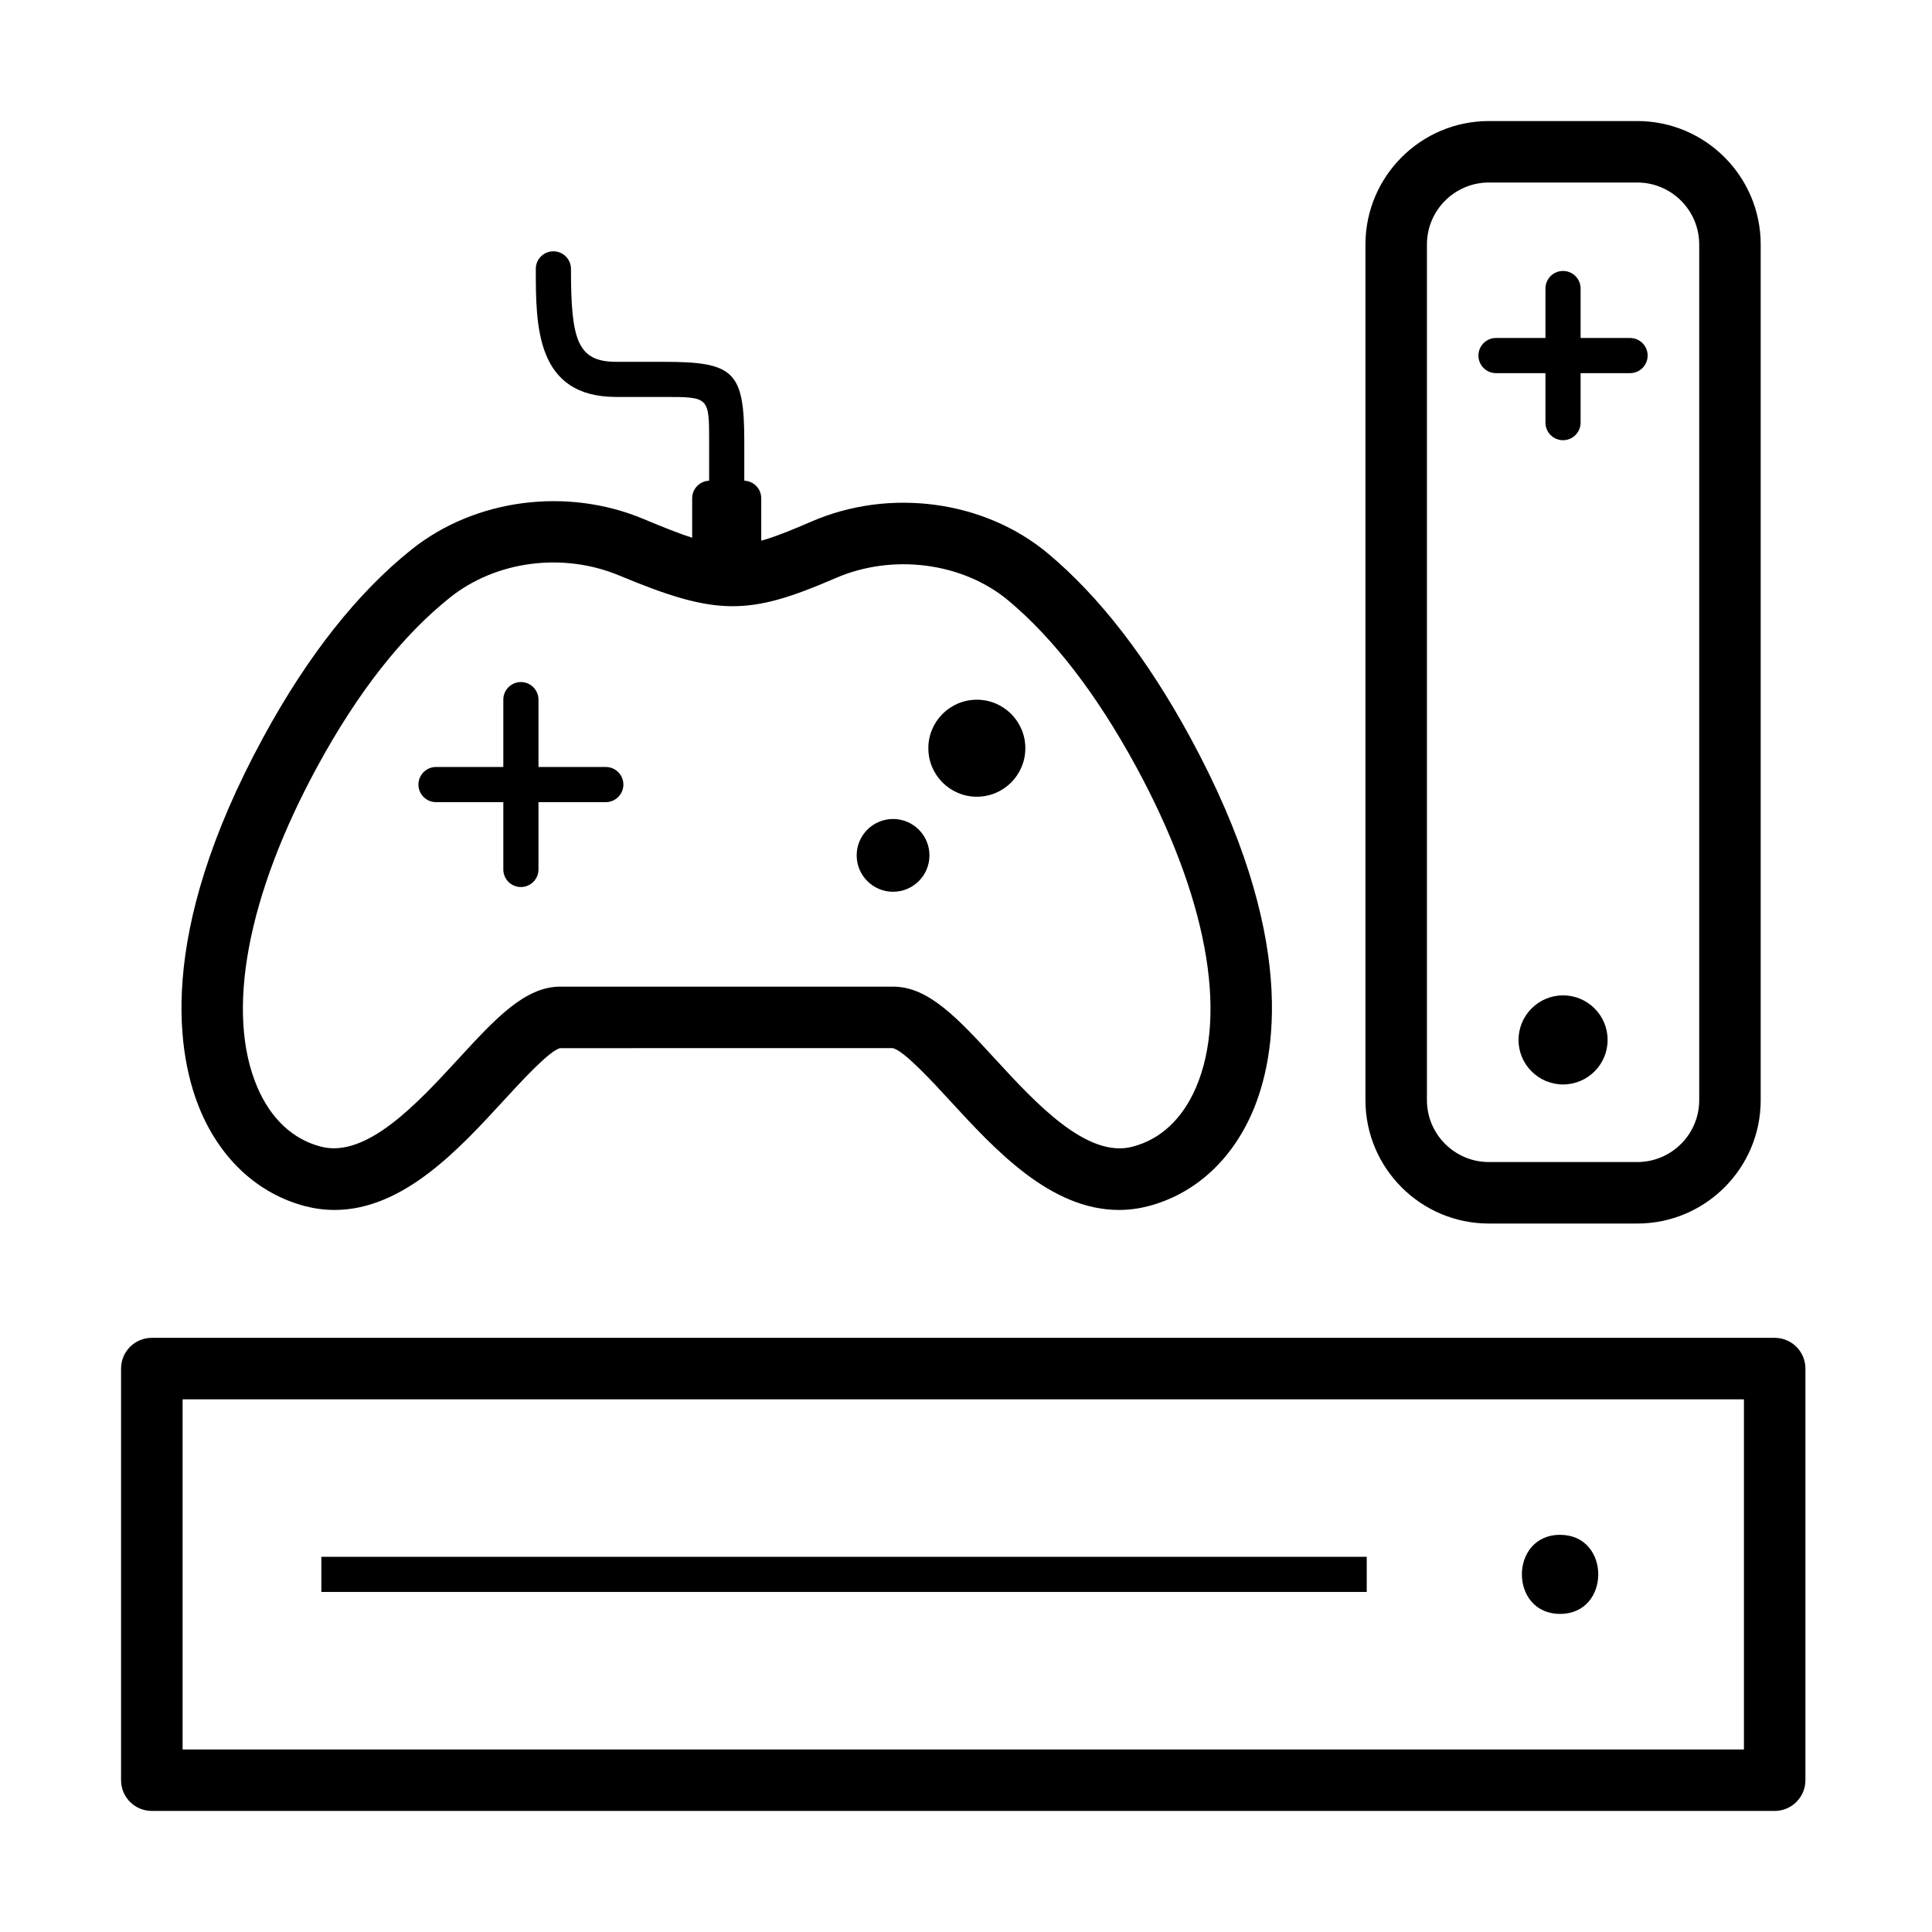 <?xml version="1.0" encoding="UTF-8"?>
<!-- Uploaded to: ICON Repo, www.svgrepo.com, Generator: ICON Repo Mixer Tools -->
<svg fill="#000000" width="800px" height="800px" version="1.1" viewBox="144 144 512 512" xmlns="http://www.w3.org/2000/svg">
 <g>
  <path d="m557.44 571.7c13.48 0 13.5-20.953 0-20.953-13.484-0.008-13.512 20.953 0 20.953z"/>
  <path d="m614.31 498.54h-430.08c-4.508 0-8.148 3.652-8.148 8.148v109.08c0 4.508 3.652 8.148 8.148 8.148h430.08c4.496 0 8.145-3.648 8.145-8.148v-109.08c0-4.508-3.648-8.148-8.145-8.148zm-8.148 109.09h-413.77v-92.789h413.77z"/>
  <path d="m506.2 556.57h-277.04v9.309h277.04z"/>
  <path d="m304.54 347.26h-17.836v-17.848c0-2.574-2.09-4.66-4.66-4.66-2.574 0-4.66 2.086-4.66 4.66v17.848h-17.84c-2.57 0-4.656 2.086-4.656 4.66 0 2.57 2.086 4.656 4.656 4.656h17.84v17.84c0 2.57 2.086 4.66 4.66 4.66 2.57 0 4.66-2.09 4.66-4.66v-17.84h17.836c2.57 0 4.66-2.086 4.66-4.656 0-2.574-2.078-4.66-4.66-4.66z"/>
  <path d="m440.53 464.65c-18.172 0-32.902-16.035-44.734-28.906-4.926-5.356-12.371-13.457-15.258-13.98l-88.051 0.008c-2.734 0.516-10.176 8.617-15.094 13.973-11.836 12.879-26.574 28.906-44.746 28.906-2.609 0-5.238-0.344-7.793-1.008-12.215-3.211-22.012-12.074-27.574-24.926-6.203-14.379-12.312-46.406 16.551-99.43 11.719-21.535 24.926-38.25 39.266-49.684 16.797-13.398 41.078-16.57 61.383-8.09 21.602 9.023 24.898 9.223 44.488 0.734 20.773-9.035 45.918-5.668 62.793 8.461 13.598 11.387 26.242 27.727 37.59 48.578 28.859 53.023 22.754 85.051 16.551 99.43-5.566 12.863-15.352 21.715-27.578 24.926-2.562 0.664-5.184 1.008-7.793 1.008zm-148.04-59.18h88.203c9.414 0 17.219 8.5 27.102 19.246 10.746 11.703 24.336 26.375 36.379 23.156 7.383-1.938 13.18-7.336 16.75-15.629 8.566-19.828 2.773-50.863-15.902-85.176-10.367-19.035-21.715-33.797-33.73-43.867-12.148-10.168-30.711-12.559-45.84-6.004-23.004 9.977-31.465 10.121-57.258-0.648-14.934-6.258-32.711-3.953-44.945 5.805-12.625 10.062-24.434 25.098-35.105 44.707-18.676 34.305-24.469 65.348-15.902 85.176 3.582 8.289 9.367 13.691 16.75 15.625 12.074 3.211 25.625-11.453 36.402-23.164 9.879-10.738 17.684-19.227 27.098-19.227z"/>
  <path d="m380.67 361.04c-5.324 0-9.641 4.316-9.641 9.641 0 5.328 4.316 9.645 9.641 9.645 5.328 0 9.645-4.316 9.645-9.645 0-5.324-4.316-9.641-9.645-9.641z"/>
  <path d="m402.87 329.43c-7.098 0-12.852 5.758-12.852 12.855 0 7.098 5.754 12.855 12.852 12.855 7.102 0 12.855-5.758 12.855-12.855 0-7.098-5.754-12.855-12.855-12.855z"/>
  <path d="m341.08 271.39h-8.988c-2.57 0-4.66 2.086-4.66 4.656v19.906c0 2.574 2.09 4.66 4.66 4.66h8.988c2.57 0 4.656-2.086 4.656-4.66v-19.906c0-2.582-2.086-4.656-4.656-4.656z"/>
  <path d="m336.59 280.66c-2.574 0-4.66-2.09-4.66-4.66v-14.809c0-11.996 0-11.996-11.996-11.996h-12.637c-21.305 0-21.305-18.816-21.305-33.941 0-2.57 2.086-4.656 4.66-4.656 2.57 0 4.66 2.086 4.66 4.656 0 18.781 1.656 24.633 11.996 24.633h12.633c18.715 0 21.305 2.59 21.305 21.305v14.809c-0.008 2.582-2.086 4.66-4.656 4.66z"/>
  <path d="m575.98 233.57h-13.102v-13.102c0-2.574-2.086-4.66-4.66-4.66-2.57 0-4.66 2.086-4.66 4.66v13.102h-13.102c-2.57 0-4.656 2.086-4.656 4.66 0 2.57 2.086 4.656 4.656 4.656h13.102v13.113c0 2.57 2.09 4.66 4.66 4.66 2.574 0 4.66-2.09 4.66-4.66v-13.113h13.102c2.574 0 4.66-2.086 4.66-4.656 0-2.586-2.086-4.66-4.66-4.66z"/>
  <path d="m558.23 407.78c-6.508 0-11.805 5.301-11.805 11.809 0 6.516 5.297 11.805 11.805 11.805 6.508 0 11.805-5.289 11.805-11.805 0-6.508-5.297-11.809-11.805-11.809z"/>
  <path d="m577.9 468.25h-39.34c-18.039 0-32.703-14.672-32.703-32.699v-226.76c0-18.035 14.676-32.711 32.703-32.711h39.34c18.039 0 32.703 14.684 32.703 32.711v226.76c0.012 18.027-14.664 32.699-32.703 32.699zm-39.34-275.88c-9.043 0-16.41 7.367-16.41 16.418v226.76c0 9.051 7.367 16.406 16.41 16.406h39.34c9.043 0 16.41-7.356 16.41-16.406v-226.76c0-9.051-7.367-16.418-16.41-16.418z"/>
 </g>
</svg>
